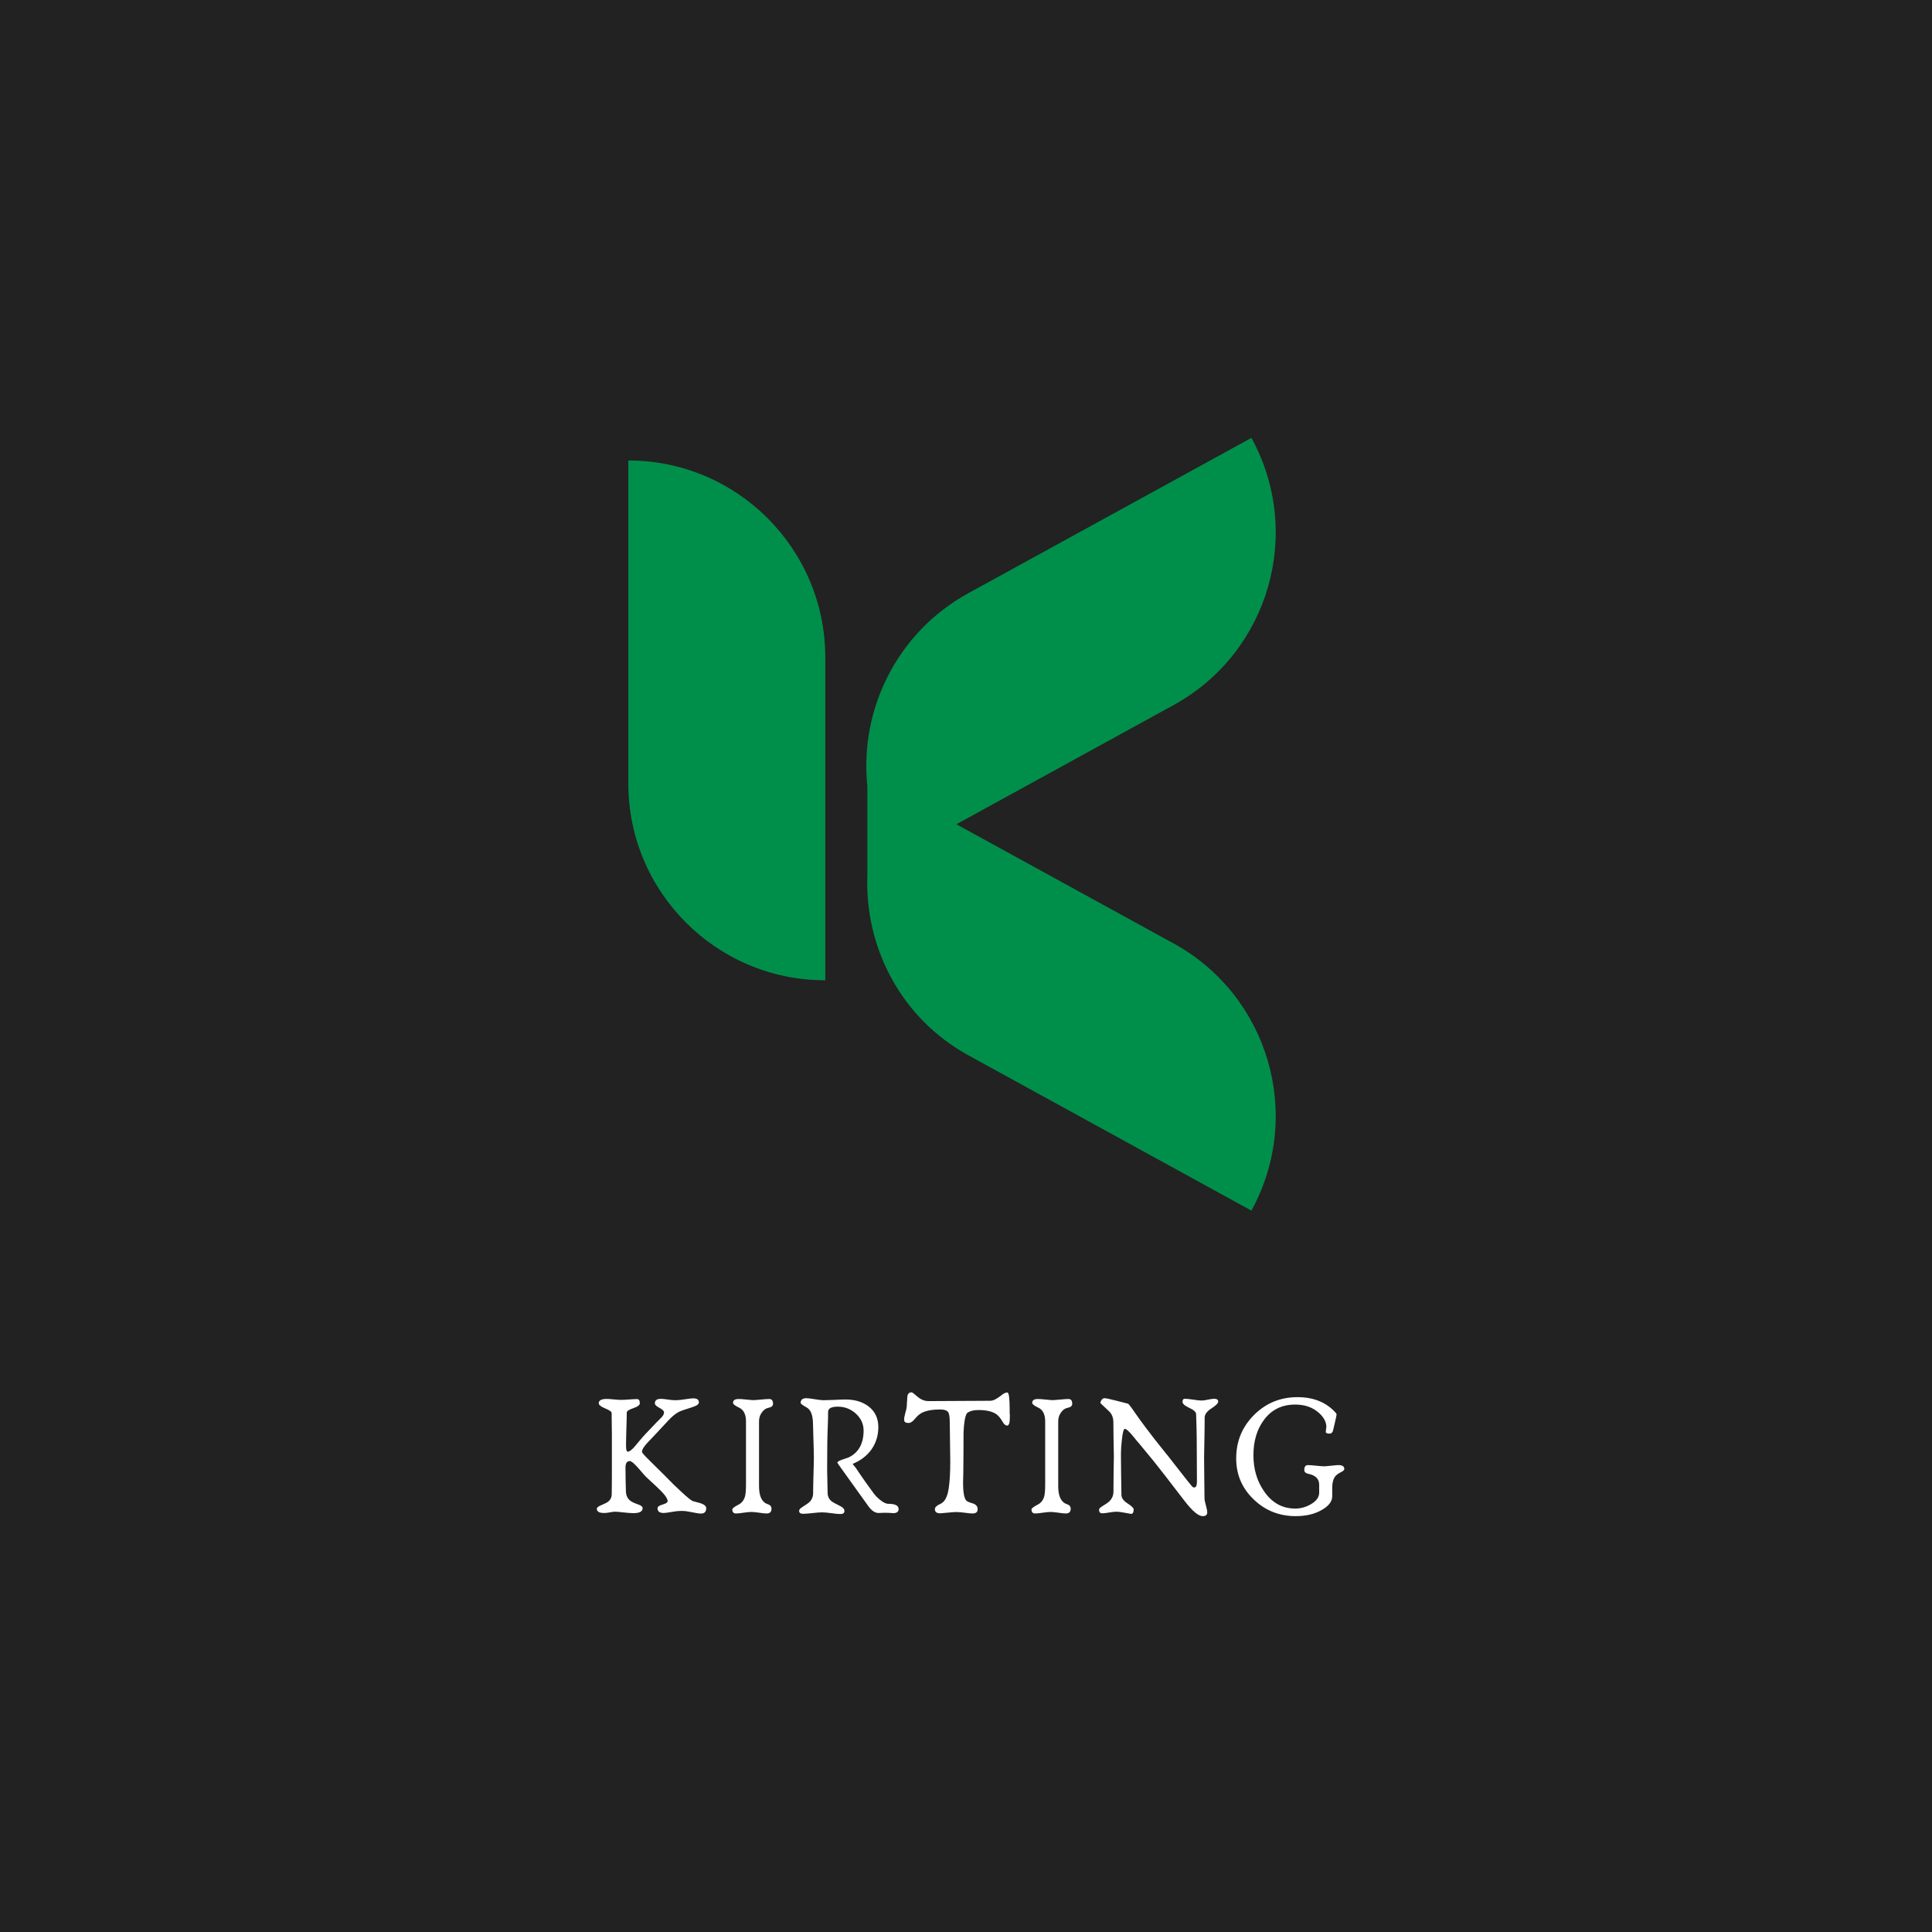 <svg xmlns="http://www.w3.org/2000/svg" xmlns:xlink="http://www.w3.org/1999/xlink" width="500" zoomAndPan="magnify" viewBox="0 0 375 375" height="500" preserveAspectRatio="xMidYMid meet" version="1.0"><defs><g/><clipPath id="a08623fed1"><path d="M 121.875 89 L 161 89 L 161 191 L 121.875 191 Z M 121.875 89 " clip-rule="nonzero"/></clipPath><clipPath id="6058817c7b"><path d="M 168 84.992 L 248 84.992 L 248 234.992 L 168 234.992 Z M 168 84.992 " clip-rule="nonzero"/></clipPath></defs><rect x="-37.5" width="450" fill="#ffffff" y="-37.5" height="450" fill-opacity="1"/><rect x="-37.5" width="450" fill="#ffffff" y="-37.5" height="450" fill-opacity="1"/><rect x="-37.5" width="450" fill="#222222" y="-37.5" height="450" fill-opacity="1"/><g clip-path="url(#a08623fed1)"><path fill="#008f4a" d="M 160.188 127.613 L 160.188 190.273 L 160.172 190.273 C 139.074 190.273 121.957 173.16 121.957 152.066 L 121.957 89.379 L 121.973 89.379 C 143.066 89.379 160.188 106.516 160.188 127.613 Z M 160.188 127.613 " fill-opacity="1" fill-rule="nonzero"/></g><g clip-path="url(#6058817c7b)"><path fill="#008f4a" d="M 242.898 234.98 L 187.973 204.84 C 174.871 197.648 167.836 183.898 168.352 169.914 L 168.352 152.598 C 166.805 137.766 174.078 122.754 187.973 115.129 L 242.898 84.992 C 253.047 103.484 246.281 126.703 227.789 136.855 L 185.637 159.988 L 227.789 183.121 C 246.281 193.27 253.047 216.488 242.898 234.98 Z M 242.898 234.98 " fill-opacity="1" fill-rule="nonzero"/></g><g fill="#ffffff" fill-opacity="1"><g transform="translate(113.609, 293.593)"><g><path d="M 23.469 -0.844 C 23.469 -0.156 23.125 0.188 22.438 0.188 C 22.102 0.188 21.395 0.078 20.312 -0.141 C 19.719 -0.266 19.211 -0.328 18.797 -0.328 C 18.211 -0.328 17.691 -0.285 17.234 -0.203 C 16.16 -0.016 15.492 0.078 15.234 0.078 C 14.422 0.078 14.016 -0.223 14.016 -0.828 C 14.016 -1.141 14.344 -1.383 15 -1.562 C 15.656 -1.75 15.984 -1.973 15.984 -2.234 C 15.984 -2.797 15.223 -3.77 13.703 -5.156 L 11.844 -6.875 C 11.602 -7.102 11.156 -7.609 10.5 -8.391 C 9.582 -9.461 8.961 -10 8.641 -10 C 8.078 -10 7.797 -9.582 7.797 -8.75 C 7.797 -8.176 7.805 -7.301 7.828 -6.125 L 7.875 -4.266 C 7.875 -3.398 8.156 -2.75 8.719 -2.312 C 8.977 -2.094 9.492 -1.848 10.266 -1.578 C 10.836 -1.379 11.125 -1.145 11.125 -0.875 C 11.125 -0.219 10.535 0.109 9.359 0.109 C 8.91 0.109 8.16 0.051 7.109 -0.062 C 6.586 -0.133 6.109 -0.172 5.672 -0.172 C 5.484 -0.172 5.094 -0.113 4.5 0 C 4.164 0.051 3.891 0.078 3.672 0.078 C 2.711 0.078 2.234 -0.191 2.234 -0.734 C 2.234 -0.953 2.484 -1.172 2.984 -1.391 C 3.703 -1.691 4.164 -1.922 4.375 -2.078 C 4.875 -2.461 5.125 -2.957 5.125 -3.562 C 5.125 -3.531 5.129 -3.895 5.141 -4.656 C 5.148 -5.426 5.156 -6.203 5.156 -6.984 L 5.156 -15.328 C 5.156 -16.016 5.145 -16.801 5.125 -17.688 C 5.113 -18.582 5.109 -19.129 5.109 -19.328 C 5.109 -19.578 4.691 -19.875 3.859 -20.219 C 3.023 -20.562 2.609 -20.895 2.609 -21.219 C 2.609 -21.781 3.125 -22.062 4.156 -22.062 C 4.445 -22.062 4.898 -22.031 5.516 -21.969 C 6.129 -21.906 6.586 -21.875 6.891 -21.875 C 7.242 -21.875 7.77 -21.898 8.469 -21.953 C 9.164 -22.004 9.688 -22.031 10.031 -22.031 C 10.395 -22.031 10.578 -21.758 10.578 -21.219 C 10.578 -20.875 10.156 -20.555 9.312 -20.266 C 8.469 -19.984 8.047 -19.703 8.047 -19.422 C 8.047 -18.703 8.02 -17.625 7.969 -16.188 C 7.926 -14.75 7.906 -13.664 7.906 -12.938 C 7.906 -12.195 8.016 -11.828 8.234 -11.828 C 8.578 -11.828 9.066 -12.203 9.703 -12.953 C 9.848 -13.141 10.066 -13.406 10.359 -13.75 C 10.91 -14.406 11.352 -14.91 11.688 -15.266 C 11.945 -15.535 12.66 -16.285 13.828 -17.516 C 14.047 -17.723 14.363 -18.039 14.781 -18.469 C 15.113 -18.812 15.281 -19.141 15.281 -19.453 C 15.281 -19.723 14.984 -20.016 14.391 -20.328 C 13.797 -20.641 13.5 -20.93 13.5 -21.203 C 13.5 -21.785 13.883 -22.078 14.656 -22.078 C 14.969 -22.078 15.426 -22.031 16.031 -21.938 C 16.645 -21.852 17.098 -21.812 17.391 -21.812 C 18.035 -21.812 18.816 -21.891 19.734 -22.047 C 20.234 -22.129 20.645 -22.172 20.969 -22.172 C 21.688 -22.172 22.047 -21.91 22.047 -21.391 C 22.047 -21.035 21.609 -20.723 20.734 -20.453 C 19.328 -20.016 18.445 -19.703 18.094 -19.516 C 17.469 -19.18 16.781 -18.609 16.031 -17.797 L 14.031 -15.641 C 13.594 -15.18 12.945 -14.5 12.094 -13.594 C 11.363 -12.82 11 -12.219 11 -11.781 C 11 -11.613 11.531 -11.016 12.594 -9.984 L 15.484 -7.125 C 16.617 -5.945 17.664 -4.922 18.625 -4.047 C 19.863 -2.898 20.625 -2.289 20.906 -2.219 C 21.57 -2.051 22.051 -1.922 22.344 -1.828 C 23.094 -1.578 23.469 -1.25 23.469 -0.844 Z M 23.469 -0.844 "/></g></g></g><g fill="#ffffff" fill-opacity="1"><g transform="translate(139.545, 293.593)"><g><path d="M 10.5 -21.109 C 10.5 -20.723 10.227 -20.473 9.688 -20.359 C 9.102 -20.242 8.633 -19.914 8.281 -19.375 C 7.945 -18.883 7.781 -18.332 7.781 -17.719 L 7.781 -5.141 C 7.781 -3.172 8.336 -2.004 9.453 -1.641 C 9.953 -1.484 10.203 -1.188 10.203 -0.75 C 10.203 -0.133 9.891 0.172 9.266 0.172 C 8.93 0.172 8.43 0.117 7.766 0.016 C 7.109 -0.078 6.625 -0.125 6.312 -0.125 C 5.977 -0.125 5.477 -0.078 4.812 0.016 C 4.156 0.117 3.66 0.172 3.328 0.172 C 2.836 0.172 2.594 -0.086 2.594 -0.609 C 2.594 -0.816 3.004 -1.133 3.828 -1.562 C 4.453 -1.875 4.867 -2.422 5.078 -3.203 C 5.191 -3.66 5.25 -4.41 5.25 -5.453 L 5.25 -17.688 C 5.25 -19.062 4.801 -19.957 3.906 -20.375 C 3.125 -20.738 2.734 -21.047 2.734 -21.297 C 2.734 -21.797 3.098 -22.047 3.828 -22.047 C 4.172 -22.047 4.508 -22.023 4.844 -21.984 C 5.82 -21.879 6.383 -21.828 6.531 -21.828 C 6.895 -21.828 7.438 -21.863 8.156 -21.938 C 8.875 -22.008 9.414 -22.047 9.781 -22.047 C 10.258 -22.047 10.5 -21.734 10.5 -21.109 Z M 10.5 -21.109 "/></g></g></g><g fill="#ffffff" fill-opacity="1"><g transform="translate(153.281, 293.593)"><g><path d="M 21.141 -0.688 C 21.141 -0.156 20.785 0.109 20.078 0.109 C 20.016 0.109 19.797 0.094 19.422 0.062 C 19.055 0.039 18.789 0.031 18.625 0.031 C 18.531 0.031 18.328 0.035 18.016 0.047 C 17.703 0.066 17.453 0.078 17.266 0.078 C 16.566 0.078 15.895 -0.367 15.25 -1.266 L 10.031 -8.547 C 9.508 -9.273 9.25 -9.656 9.25 -9.688 C 9.25 -9.863 9.566 -10.062 10.203 -10.281 C 10.617 -10.426 11.039 -10.57 11.469 -10.719 C 13.383 -11.664 14.344 -13.398 14.344 -15.922 C 14.344 -17.211 13.828 -18.32 12.797 -19.25 C 11.805 -20.125 10.656 -20.562 9.344 -20.562 C 8.082 -20.562 7.453 -20.223 7.453 -19.547 C 7.453 -18.711 7.43 -17.797 7.391 -16.797 C 7.305 -15.047 7.266 -12.223 7.266 -8.328 C 7.266 -7.828 7.281 -7.078 7.312 -6.078 C 7.344 -5.086 7.359 -4.344 7.359 -3.844 C 7.359 -3.125 7.645 -2.551 8.219 -2.125 C 8.32 -2.031 8.844 -1.75 9.781 -1.281 C 10.344 -1 10.625 -0.676 10.625 -0.312 C 10.625 0.082 10.363 0.281 9.844 0.281 C 9.445 0.281 8.852 0.223 8.062 0.109 C 7.281 0.004 6.691 -0.047 6.297 -0.047 C 5.867 -0.047 5.25 0 4.438 0.094 C 3.625 0.188 3.016 0.234 2.609 0.234 C 2.086 0.234 1.828 0.039 1.828 -0.344 C 1.828 -0.582 2.062 -0.844 2.531 -1.125 C 3.195 -1.539 3.633 -1.848 3.844 -2.047 C 4.312 -2.523 4.547 -3.113 4.547 -3.812 C 4.547 -4.57 4.566 -5.719 4.609 -7.25 C 4.66 -8.781 4.688 -9.93 4.688 -10.703 C 4.688 -11.555 4.66 -12.672 4.609 -14.047 C 4.555 -15.805 4.523 -16.93 4.516 -17.422 C 4.473 -18.973 4.07 -19.961 3.312 -20.391 C 2.52 -20.836 2.125 -21.133 2.125 -21.281 C 2.125 -21.895 2.488 -22.203 3.219 -22.203 C 3.594 -22.203 4.148 -22.133 4.891 -22 C 5.629 -21.875 6.188 -21.812 6.562 -21.812 C 7.031 -21.812 7.738 -21.832 8.688 -21.875 C 9.645 -21.926 10.352 -21.953 10.812 -21.953 C 12.613 -21.953 14.098 -21.516 15.266 -20.641 C 16.555 -19.672 17.203 -18.316 17.203 -16.578 C 17.203 -14.953 16.75 -13.5 15.844 -12.219 C 14.957 -11 13.742 -10.078 12.203 -9.453 C 12.348 -9.254 12.578 -8.969 12.891 -8.594 C 13.098 -8.258 13.664 -7.426 14.594 -6.094 C 14.688 -5.969 15.242 -5.195 16.266 -3.781 C 16.586 -3.332 16.988 -2.914 17.469 -2.531 C 18.125 -1.977 18.68 -1.703 19.141 -1.703 C 20.473 -1.703 21.141 -1.363 21.141 -0.688 Z M 21.141 -0.688 "/></g></g></g><g fill="#ffffff" fill-opacity="1"><g transform="translate(174.399, 293.593)"><g><path d="M 21.609 -18.672 C 21.629 -17.484 21.457 -16.891 21.094 -16.891 C 20.77 -16.891 20.469 -17.145 20.188 -17.656 C 19.812 -18.32 19.398 -18.812 18.953 -19.125 C 18.172 -19.645 17.023 -19.906 15.516 -19.906 C 14.648 -19.906 13.957 -19.742 13.438 -19.422 C 13 -19.141 12.727 -17.836 12.625 -15.516 C 12.613 -15.254 12.609 -13.863 12.609 -11.344 C 12.609 -10.32 12.598 -9.141 12.578 -7.797 L 12.531 -5.75 C 12.531 -4.094 12.711 -2.984 13.078 -2.422 C 13.203 -2.211 13.648 -2 14.422 -1.781 C 15.047 -1.582 15.359 -1.207 15.359 -0.656 C 15.359 -0.102 15.031 0.172 14.375 0.172 C 14.039 0.172 13.688 0.141 13.312 0.078 C 12.301 -0.047 11.648 -0.109 11.359 -0.109 C 10.973 -0.109 10.535 -0.082 10.047 -0.031 L 8.094 0.141 C 7.406 0.141 7.062 -0.129 7.062 -0.672 C 7.062 -1.035 7.426 -1.379 8.156 -1.703 C 8.969 -2.078 9.492 -3.051 9.734 -4.625 C 9.941 -5.938 10.047 -7.695 10.047 -9.906 C 10.047 -10.727 10.031 -11.957 10 -13.594 C 9.969 -15.238 9.953 -16.473 9.953 -17.297 C 9.953 -18.422 9.859 -19.141 9.672 -19.453 C 9.441 -19.828 8.906 -20.016 8.062 -20.016 C 6.539 -20.016 5.352 -19.789 4.5 -19.344 C 4.051 -19.113 3.578 -18.691 3.078 -18.078 C 2.691 -17.617 2.312 -17.391 1.938 -17.391 C 1.375 -17.391 1.094 -17.594 1.094 -18 C 1.094 -18.375 1.164 -18.805 1.312 -19.297 C 1.477 -19.848 1.57 -20.258 1.594 -20.531 C 1.613 -20.969 1.656 -21.641 1.719 -22.547 C 1.789 -23.078 2.07 -23.344 2.562 -23.344 C 2.664 -23.344 3.047 -23.055 3.703 -22.484 C 4.367 -21.922 5.082 -21.641 5.844 -21.641 L 17.812 -21.703 C 18.375 -21.703 19.098 -22.062 19.984 -22.781 C 20.41 -23.133 20.789 -23.312 21.125 -23.312 C 21.426 -23.312 21.578 -22.211 21.578 -20.016 L 21.578 -19.312 C 21.578 -19.219 21.586 -19.109 21.609 -18.984 C 21.609 -18.828 21.609 -18.723 21.609 -18.672 Z M 21.609 -18.672 "/></g></g></g><g fill="#ffffff" fill-opacity="1"><g transform="translate(197.618, 293.593)"><g><path d="M 10.5 -21.109 C 10.5 -20.723 10.227 -20.473 9.688 -20.359 C 9.102 -20.242 8.633 -19.914 8.281 -19.375 C 7.945 -18.883 7.781 -18.332 7.781 -17.719 L 7.781 -5.141 C 7.781 -3.172 8.336 -2.004 9.453 -1.641 C 9.953 -1.484 10.203 -1.188 10.203 -0.75 C 10.203 -0.133 9.891 0.172 9.266 0.172 C 8.93 0.172 8.43 0.117 7.766 0.016 C 7.109 -0.078 6.625 -0.125 6.312 -0.125 C 5.977 -0.125 5.477 -0.078 4.812 0.016 C 4.156 0.117 3.66 0.172 3.328 0.172 C 2.836 0.172 2.594 -0.086 2.594 -0.609 C 2.594 -0.816 3.004 -1.133 3.828 -1.562 C 4.453 -1.875 4.867 -2.422 5.078 -3.203 C 5.191 -3.66 5.25 -4.41 5.25 -5.453 L 5.25 -17.688 C 5.25 -19.062 4.801 -19.957 3.906 -20.375 C 3.125 -20.738 2.734 -21.047 2.734 -21.297 C 2.734 -21.797 3.098 -22.047 3.828 -22.047 C 4.172 -22.047 4.508 -22.023 4.844 -21.984 C 5.82 -21.879 6.383 -21.828 6.531 -21.828 C 6.895 -21.828 7.438 -21.863 8.156 -21.938 C 8.875 -22.008 9.414 -22.047 9.781 -22.047 C 10.258 -22.047 10.5 -21.734 10.5 -21.109 Z M 10.5 -21.109 "/></g></g></g><g fill="#ffffff" fill-opacity="1"><g transform="translate(211.355, 293.593)"><g><path d="M 25.094 -21.531 C 25.094 -21.227 24.656 -20.789 23.781 -20.219 C 22.906 -19.656 22.469 -19.062 22.469 -18.438 C 22.469 -17.125 22.453 -15.785 22.422 -14.422 C 22.379 -11.953 22.359 -10.754 22.359 -10.828 L 22.359 -10.609 C 22.359 -10.211 22.367 -8.977 22.391 -6.906 L 22.438 -2.844 C 22.438 -2.5 22.523 -2.02 22.703 -1.406 C 22.879 -0.789 22.969 -0.336 22.969 -0.047 C 22.969 0.441 22.676 0.688 22.094 0.688 C 21.25 0.688 20.062 -0.312 18.531 -2.312 C 18.039 -2.938 17.516 -3.617 16.953 -4.359 L 14.875 -7.062 C 14.406 -7.664 13.629 -8.648 12.547 -10.016 C 12.203 -10.453 11.742 -11.008 11.172 -11.688 L 9.844 -13.297 C 9.57 -13.598 9.18 -14.066 8.672 -14.703 C 7.836 -15.734 7.27 -16.25 6.969 -16.25 C 6.738 -16.25 6.551 -15.555 6.406 -14.172 C 6.281 -13.098 6.219 -12.188 6.219 -11.438 L 6.219 -11.047 C 6.219 -10.598 6.227 -9.504 6.25 -7.766 C 6.258 -6.691 6.281 -5.254 6.312 -3.453 C 6.312 -2.848 6.707 -2.289 7.5 -1.781 C 8.289 -1.27 8.688 -0.883 8.688 -0.625 C 8.688 -0.039 8.516 0.25 8.172 0.25 C 8.047 0.227 7.551 0.141 6.688 -0.016 C 6.145 -0.117 5.695 -0.172 5.344 -0.172 C 5.02 -0.172 4.551 -0.117 3.938 -0.016 C 3.32 0.086 2.875 0.141 2.594 0.141 C 2.176 0.141 1.969 -0.098 1.969 -0.578 C 1.969 -0.766 2.211 -1.004 2.703 -1.297 C 3.348 -1.68 3.789 -2 4.031 -2.25 C 4.52 -2.758 4.766 -3.367 4.766 -4.078 C 4.766 -4.859 4.773 -6.145 4.797 -7.938 L 4.844 -10.969 C 4.844 -11.75 4.82 -12.906 4.781 -14.438 L 4.75 -17.516 C 4.75 -18.379 4.488 -19.078 3.969 -19.609 C 3.594 -19.973 3.016 -20.52 2.234 -21.25 C 2.234 -21.445 2.312 -21.656 2.469 -21.875 C 2.633 -22.094 2.816 -22.203 3.016 -22.203 C 3.305 -22.203 4.055 -22.047 5.266 -21.734 L 7.578 -21.141 C 7.68 -21.109 7.926 -20.82 8.312 -20.281 C 8.469 -20.07 8.695 -19.742 9 -19.297 C 9.52 -18.547 10.176 -17.641 10.969 -16.578 C 12.082 -15.086 13.312 -13.516 14.656 -11.859 C 15.164 -11.242 15.734 -10.523 16.359 -9.703 L 18.172 -7.391 C 18.703 -6.703 19.305 -5.945 19.984 -5.125 C 20.117 -4.957 20.27 -4.875 20.438 -4.875 C 20.801 -4.875 20.977 -5.258 20.969 -6.031 L 20.938 -12.578 C 20.938 -13.879 20.922 -15.172 20.891 -16.453 L 20.812 -19.094 C 20.812 -19.508 20.367 -19.922 19.484 -20.328 C 18.609 -20.734 18.172 -21.117 18.172 -21.484 C 18.172 -21.891 18.316 -22.094 18.609 -22.094 C 18.984 -22.094 19.531 -22.035 20.25 -21.922 C 20.977 -21.805 21.523 -21.75 21.891 -21.75 C 22.172 -21.75 22.578 -21.805 23.109 -21.922 C 23.641 -22.035 24.039 -22.094 24.312 -22.094 C 24.832 -22.094 25.094 -21.906 25.094 -21.531 Z M 25.094 -21.531 "/></g></g></g><g fill="#ffffff" fill-opacity="1"><g transform="translate(238.35, 293.593)"><g><path d="M 22.578 -8.453 C 22.578 -8.266 22.367 -8.066 21.953 -7.859 C 21.43 -7.598 21.055 -7.328 20.828 -7.047 C 20.43 -6.523 20.234 -5.797 20.234 -4.859 L 20.234 -3.172 C 20.234 -2.18 19.578 -1.305 18.266 -0.547 C 16.879 0.273 15.176 0.688 13.156 0.688 C 9.977 0.688 7.27 -0.379 5.031 -2.516 C 2.738 -4.691 1.594 -7.359 1.594 -10.516 C 1.594 -13.828 2.742 -16.633 5.047 -18.938 C 7.359 -21.25 10.172 -22.406 13.484 -22.406 C 16.641 -22.406 19.117 -21.391 20.922 -19.359 C 21.023 -19.242 21.078 -19.125 21.078 -19 C 21.078 -18.895 20.957 -18.332 20.719 -17.312 C 20.488 -16.301 20.352 -15.758 20.312 -15.688 C 20.164 -15.445 19.957 -15.328 19.688 -15.328 C 19.219 -15.328 18.984 -15.441 18.984 -15.672 C 18.984 -15.785 19 -15.945 19.031 -16.156 C 19.07 -16.363 19.094 -16.52 19.094 -16.625 C 19.094 -17.539 18.645 -18.422 17.75 -19.266 C 16.539 -20.398 14.973 -20.969 13.047 -20.969 C 10.43 -20.969 8.391 -19.945 6.922 -17.906 C 5.598 -16.094 4.938 -13.836 4.938 -11.141 C 4.938 -8.484 5.613 -6.164 6.969 -4.188 C 8.5 -1.914 10.531 -0.781 13.062 -0.781 C 14.125 -0.781 15.133 -1.062 16.094 -1.625 C 17.164 -2.238 17.703 -2.992 17.703 -3.891 L 17.703 -5.406 C 17.703 -6.531 17.008 -7.234 15.625 -7.516 C 15.082 -7.629 14.812 -7.879 14.812 -8.266 C 14.812 -8.898 15.051 -9.219 15.531 -9.219 C 15.895 -9.219 16.438 -9.176 17.156 -9.094 C 17.875 -9.02 18.414 -8.984 18.781 -8.984 C 18.926 -8.984 19.488 -9.035 20.469 -9.141 C 20.801 -9.191 21.133 -9.219 21.469 -9.219 C 22.207 -9.219 22.578 -8.961 22.578 -8.453 Z M 22.578 -8.453 "/></g></g></g></svg>